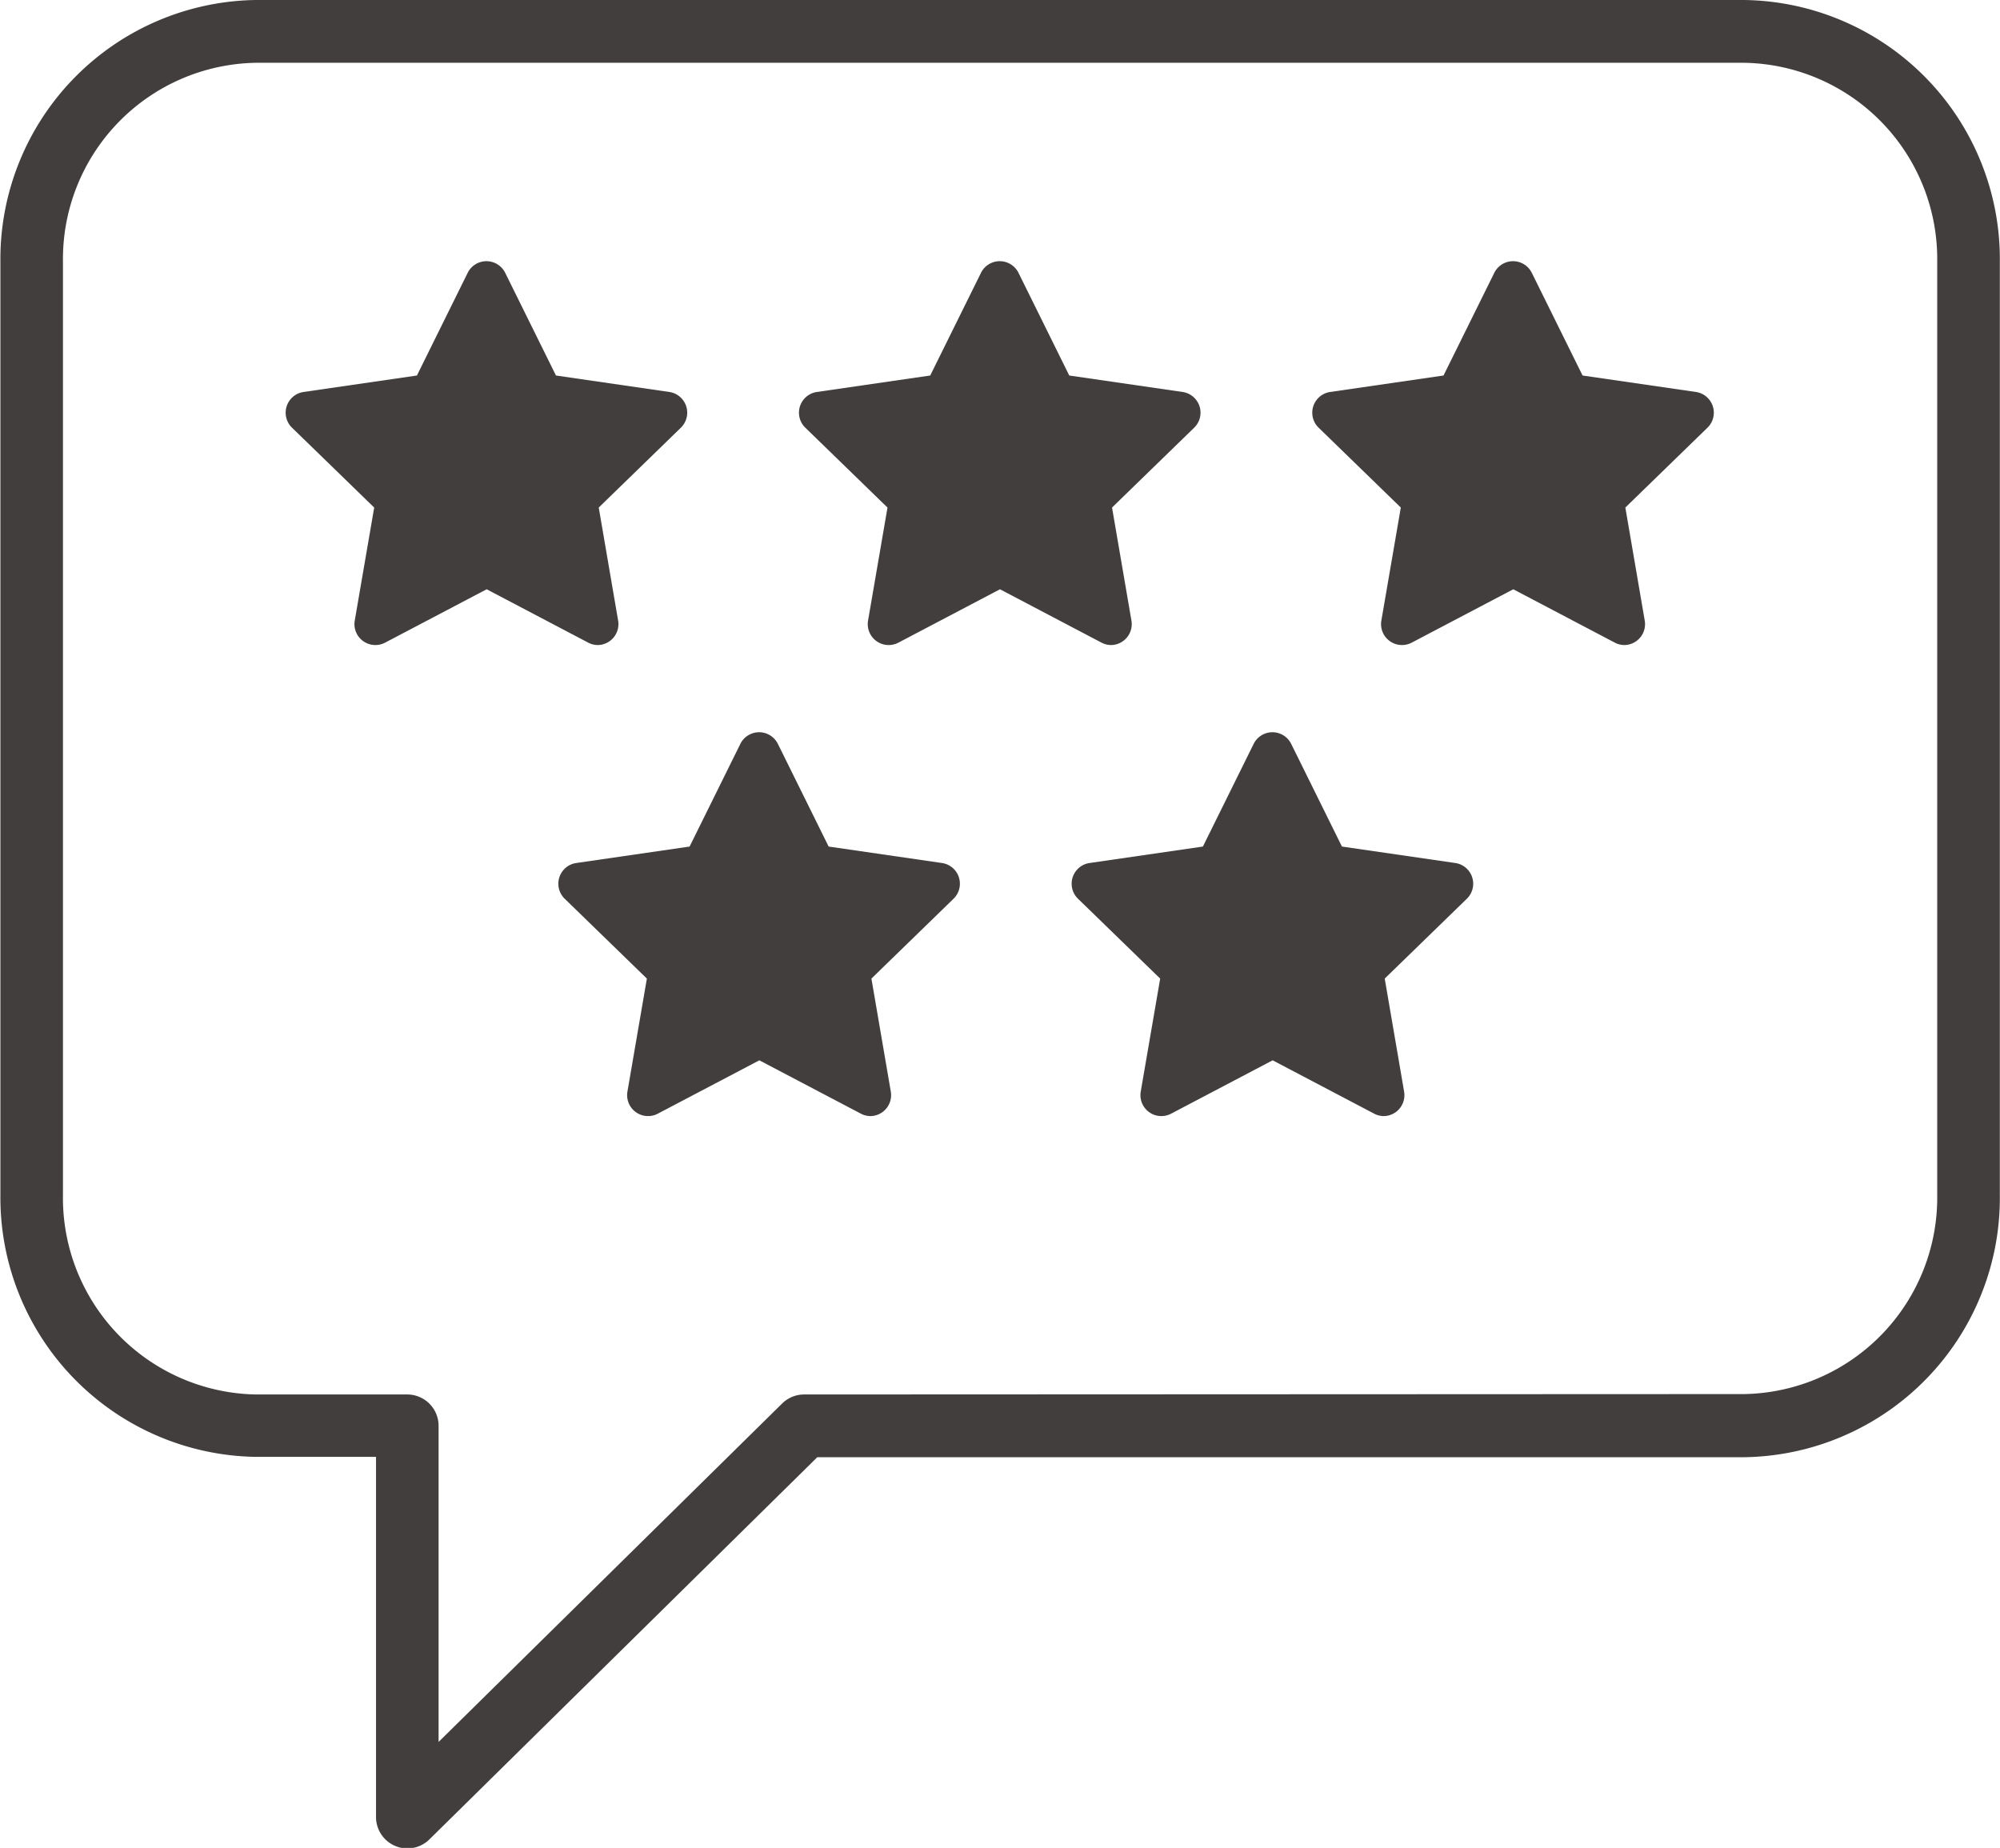 <svg xmlns="http://www.w3.org/2000/svg" width="35.067" height="32.4" viewBox="0 0 35.067 32.4">
  <g id="_5_Star_Reviews" data-name="5 Star Reviews" transform="translate(-30.47 -54.95)">
    <path id="Path_26890" data-name="Path 26890" d="M34.952,54.95h26.1a4.544,4.544,0,0,1,4.482,4.594V75.9a4.546,4.546,0,0,1-4.484,4.6H44.8l-6.8,6.7a.55.55,0,0,1-.937-.392V80.494h-2.1a4.548,4.548,0,0,1-4.486-4.6V59.544A4.544,4.544,0,0,1,34.952,54.95Zm26.1,24.443a3.445,3.445,0,0,0,3.384-3.5V59.544a3.442,3.442,0,0,0-3.381-3.493h-26.1a3.442,3.442,0,0,0-3.381,3.493V75.9a3.446,3.446,0,0,0,3.385,3.5H37.61a.55.55,0,0,1,.55.55v5.542l6.024-5.934a.55.55,0,0,1,.386-.158Z" transform="translate(0 0)" fill="#423e3e"/>
    <g id="Group_112" data-name="Group 112" transform="translate(1.219)">
      <path id="Path_26891" data-name="Path 26891" d="M111.277,128.179l1.951,1.025-.372-2.172,1.578-1.539-2.181-.316-.976-1.977-.976,1.977-2.181.316,1.579,1.539-.373,2.172Z" transform="translate(-73.492 -63.311)" fill="#423e3e"/>
      <path id="Path_26891_-_Outline" data-name="Path 26891 - Outline" d="M109.595,125.938a.367.367,0,0,1-.171-.042l-1.781-.936-1.781.936a.367.367,0,0,1-.532-.387l.341-1.982-1.441-1.4a.367.367,0,0,1,.2-.626l1.99-.289.89-1.8a.367.367,0,0,1,.658,0l.89,1.8,1.99.289a.367.367,0,0,1,.2.626l-1.44,1.4.34,1.982a.367.367,0,0,1-.362.429Zm-1.951-1.759a.367.367,0,0,1,.171.042l1.294.68-.247-1.44a.367.367,0,0,1,.105-.325l1.046-1.02-1.446-.21a.367.367,0,0,1-.276-.2l-.647-1.31-.647,1.31a.367.367,0,0,1-.276.2l-1.446.21,1.046,1.02a.367.367,0,0,1,.105.325l-.247,1.44,1.293-.679A.367.367,0,0,1,107.644,124.179Z" transform="translate(-69.859 -59.678)" fill="#423e3e"/>
    </g>
    <g id="Group_113" data-name="Group 113" transform="translate(10.219)">
      <path id="Path_26891-2" data-name="Path 26891" d="M111.277,128.179l1.951,1.025-.372-2.172,1.578-1.539-2.181-.316-.976-1.977-.976,1.977-2.181.316,1.579,1.539-.373,2.172Z" transform="translate(-73.492 -63.311)" fill="#423e3e"/>
      <path id="Path_26891_-_Outline-2" data-name="Path 26891 - Outline" d="M109.595,125.938a.367.367,0,0,1-.171-.042l-1.781-.936-1.781.936a.367.367,0,0,1-.532-.387l.341-1.982-1.441-1.4a.367.367,0,0,1,.2-.626l1.99-.289.89-1.8a.367.367,0,0,1,.658,0l.89,1.8,1.99.289a.367.367,0,0,1,.2.626l-1.44,1.4.34,1.982a.367.367,0,0,1-.362.429Zm-1.951-1.759a.367.367,0,0,1,.171.042l1.294.68-.247-1.44a.367.367,0,0,1,.105-.325l1.046-1.02-1.446-.21a.367.367,0,0,1-.276-.2l-.647-1.31-.647,1.31a.367.367,0,0,1-.276.2l-1.446.21,1.046,1.02a.367.367,0,0,1,.105.325l-.247,1.44,1.293-.679A.367.367,0,0,1,107.644,124.179Z" transform="translate(-69.859 -59.678)" fill="#423e3e"/>
    </g>
    <g id="Group_114" data-name="Group 114" transform="translate(19.219)">
      <path id="Path_26891-3" data-name="Path 26891" d="M111.277,128.179l1.951,1.025-.372-2.172,1.578-1.539-2.181-.316-.976-1.977-.976,1.977-2.181.316,1.579,1.539-.373,2.172Z" transform="translate(-73.492 -63.311)" fill="#423e3e"/>
      <path id="Path_26891_-_Outline-3" data-name="Path 26891 - Outline" d="M109.595,125.938a.367.367,0,0,1-.171-.042l-1.781-.936-1.781.936a.367.367,0,0,1-.532-.387l.341-1.982-1.441-1.4a.367.367,0,0,1,.2-.626l1.99-.289.89-1.8a.367.367,0,0,1,.658,0l.89,1.8,1.99.289a.367.367,0,0,1,.2.626l-1.44,1.4.34,1.982a.367.367,0,0,1-.362.429Zm-1.951-1.759a.367.367,0,0,1,.171.042l1.294.68-.247-1.44a.367.367,0,0,1,.105-.325l1.046-1.02-1.446-.21a.367.367,0,0,1-.276-.2l-.647-1.31-.647,1.31a.367.367,0,0,1-.276.2l-1.446.21,1.046,1.02a.367.367,0,0,1,.105.325l-.247,1.44,1.293-.679A.367.367,0,0,1,107.644,124.179Z" transform="translate(-69.859 -59.678)" fill="#423e3e"/>
    </g>
    <g id="Group_115" data-name="Group 115" transform="translate(15 8.259)">
      <path id="Path_26891-4" data-name="Path 26891" d="M111.277,128.179l1.951,1.025-.372-2.172,1.578-1.539-2.181-.316-.976-1.977-.976,1.977-2.181.316,1.579,1.539-.373,2.172Z" transform="translate(-73.492 -63.311)" fill="#423e3e"/>
      <path id="Path_26891_-_Outline-4" data-name="Path 26891 - Outline" d="M109.595,125.938a.367.367,0,0,1-.171-.042l-1.781-.936-1.781.936a.367.367,0,0,1-.532-.387l.341-1.982-1.441-1.4a.367.367,0,0,1,.2-.626l1.99-.289.89-1.8a.367.367,0,0,1,.658,0l.89,1.8,1.99.289a.367.367,0,0,1,.2.626l-1.44,1.4.34,1.982a.367.367,0,0,1-.362.429Zm-1.951-1.759a.367.367,0,0,1,.171.042l1.294.68-.247-1.44a.367.367,0,0,1,.105-.325l1.046-1.02-1.446-.21a.367.367,0,0,1-.276-.2l-.647-1.31-.647,1.31a.367.367,0,0,1-.276.2l-1.446.21,1.046,1.02a.367.367,0,0,1,.105.325l-.247,1.44,1.293-.679A.367.367,0,0,1,107.644,124.179Z" transform="translate(-69.859 -59.678)" fill="#423e3e"/>
    </g>
    <g id="Group_116" data-name="Group 116" transform="translate(6 8.259)">
      <path id="Path_26891-5" data-name="Path 26891" d="M111.277,128.179l1.951,1.025-.372-2.172,1.578-1.539-2.181-.316-.976-1.977-.976,1.977-2.181.316,1.579,1.539-.373,2.172Z" transform="translate(-73.492 -63.311)" fill="#423e3e"/>
      <path id="Path_26891_-_Outline-5" data-name="Path 26891 - Outline" d="M109.595,125.938a.367.367,0,0,1-.171-.042l-1.781-.936-1.781.936a.367.367,0,0,1-.532-.387l.341-1.982-1.441-1.4a.367.367,0,0,1,.2-.626l1.99-.289.89-1.8a.367.367,0,0,1,.658,0l.89,1.8,1.99.289a.367.367,0,0,1,.2.626l-1.44,1.4.34,1.982a.367.367,0,0,1-.362.429Zm-1.951-1.759a.367.367,0,0,1,.171.042l1.294.68-.247-1.44a.367.367,0,0,1,.105-.325l1.046-1.02-1.446-.21a.367.367,0,0,1-.276-.2l-.647-1.31-.647,1.31a.367.367,0,0,1-.276.2l-1.446.21,1.046,1.02a.367.367,0,0,1,.105.325l-.247,1.44,1.293-.679A.367.367,0,0,1,107.644,124.179Z" transform="translate(-69.859 -59.678)" fill="#423e3e"/>
    </g>
  </g>
</svg>
